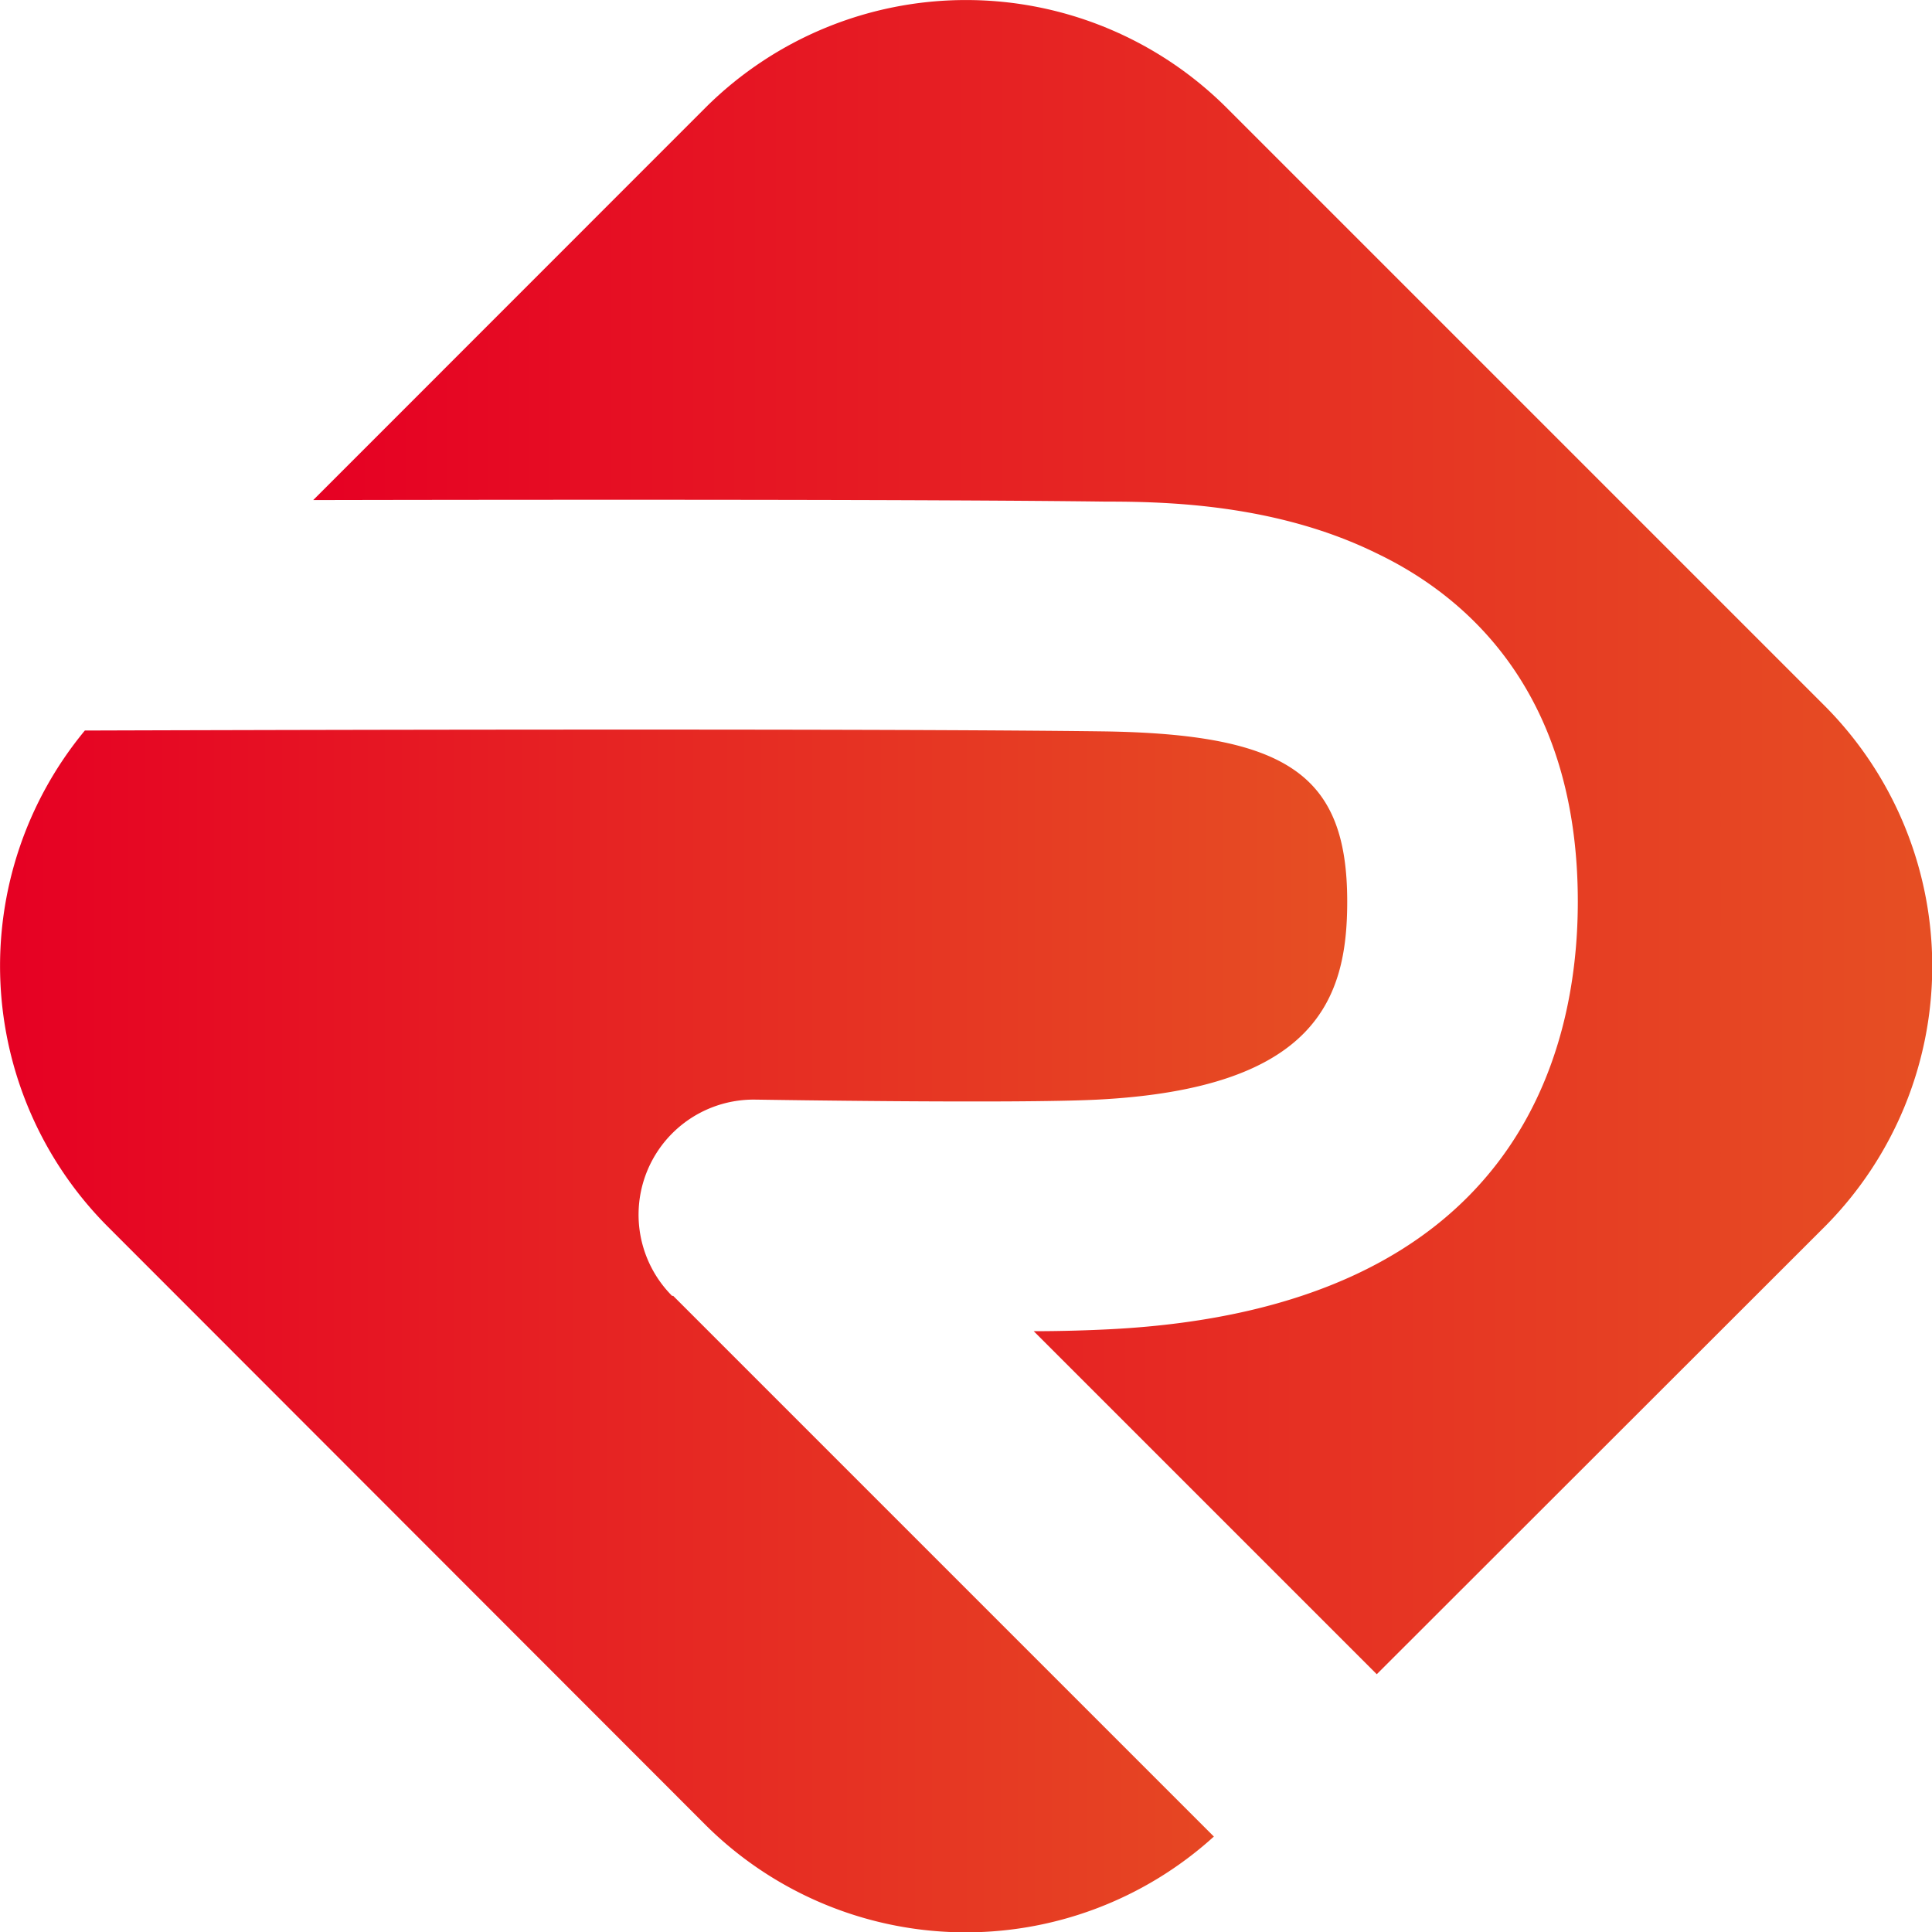 <?xml version="1.0" encoding="UTF-8"?> <svg xmlns="http://www.w3.org/2000/svg" xmlns:xlink="http://www.w3.org/1999/xlink" viewBox="0 0 138.66 138.67"><defs><style>.cls-1{fill:url(#linear-gradient);}.cls-2{fill:url(#linear-gradient-2);}</style><linearGradient id="linear-gradient" y1="95.51" x2="96.73" y2="95.51" gradientUnits="userSpaceOnUse"><stop offset="0" stop-color="#e60023"></stop><stop offset="0.99" stop-color="#e64e23"></stop></linearGradient><linearGradient id="linear-gradient-2" x1="22.48" y1="60.08" x2="138.66" y2="60.08" xlink:href="#linear-gradient"></linearGradient></defs><g id="Layer_2" data-name="Layer 2"><g id="Layer_1-2" data-name="Layer 1"><path class="cls-1" d="M48.31,93l38.81,38.81A26.49,26.49,0,0,1,50.66,131L7.7,88A26.5,26.5,0,0,1,6.09,52.43c22.48-.07,57.89-.13,73,.06,13.33.18,17.6,3.14,17.6,12.22,0,6.9-2.17,13.4-17.92,14.21-5.91.3-24.34,0-24.53,0a8.26,8.26,0,0,0-6,14.09Z"></path><path class="cls-2" d="M131,88,98.81,120.16,74.19,95.54c2.17,0,4.09-.07,5.47-.14,29.22-1.49,33.58-19.87,33.58-30.69,0-14.9-7.85-21.85-14.44-25C91.56,36.15,83.61,36,79.34,36c-11.89-.15-36.1-.15-56.86-.11L50.66,7.7A26.49,26.49,0,0,1,88,7.7l43,43A26.49,26.49,0,0,1,131,88Z"></path></g></g></svg> 